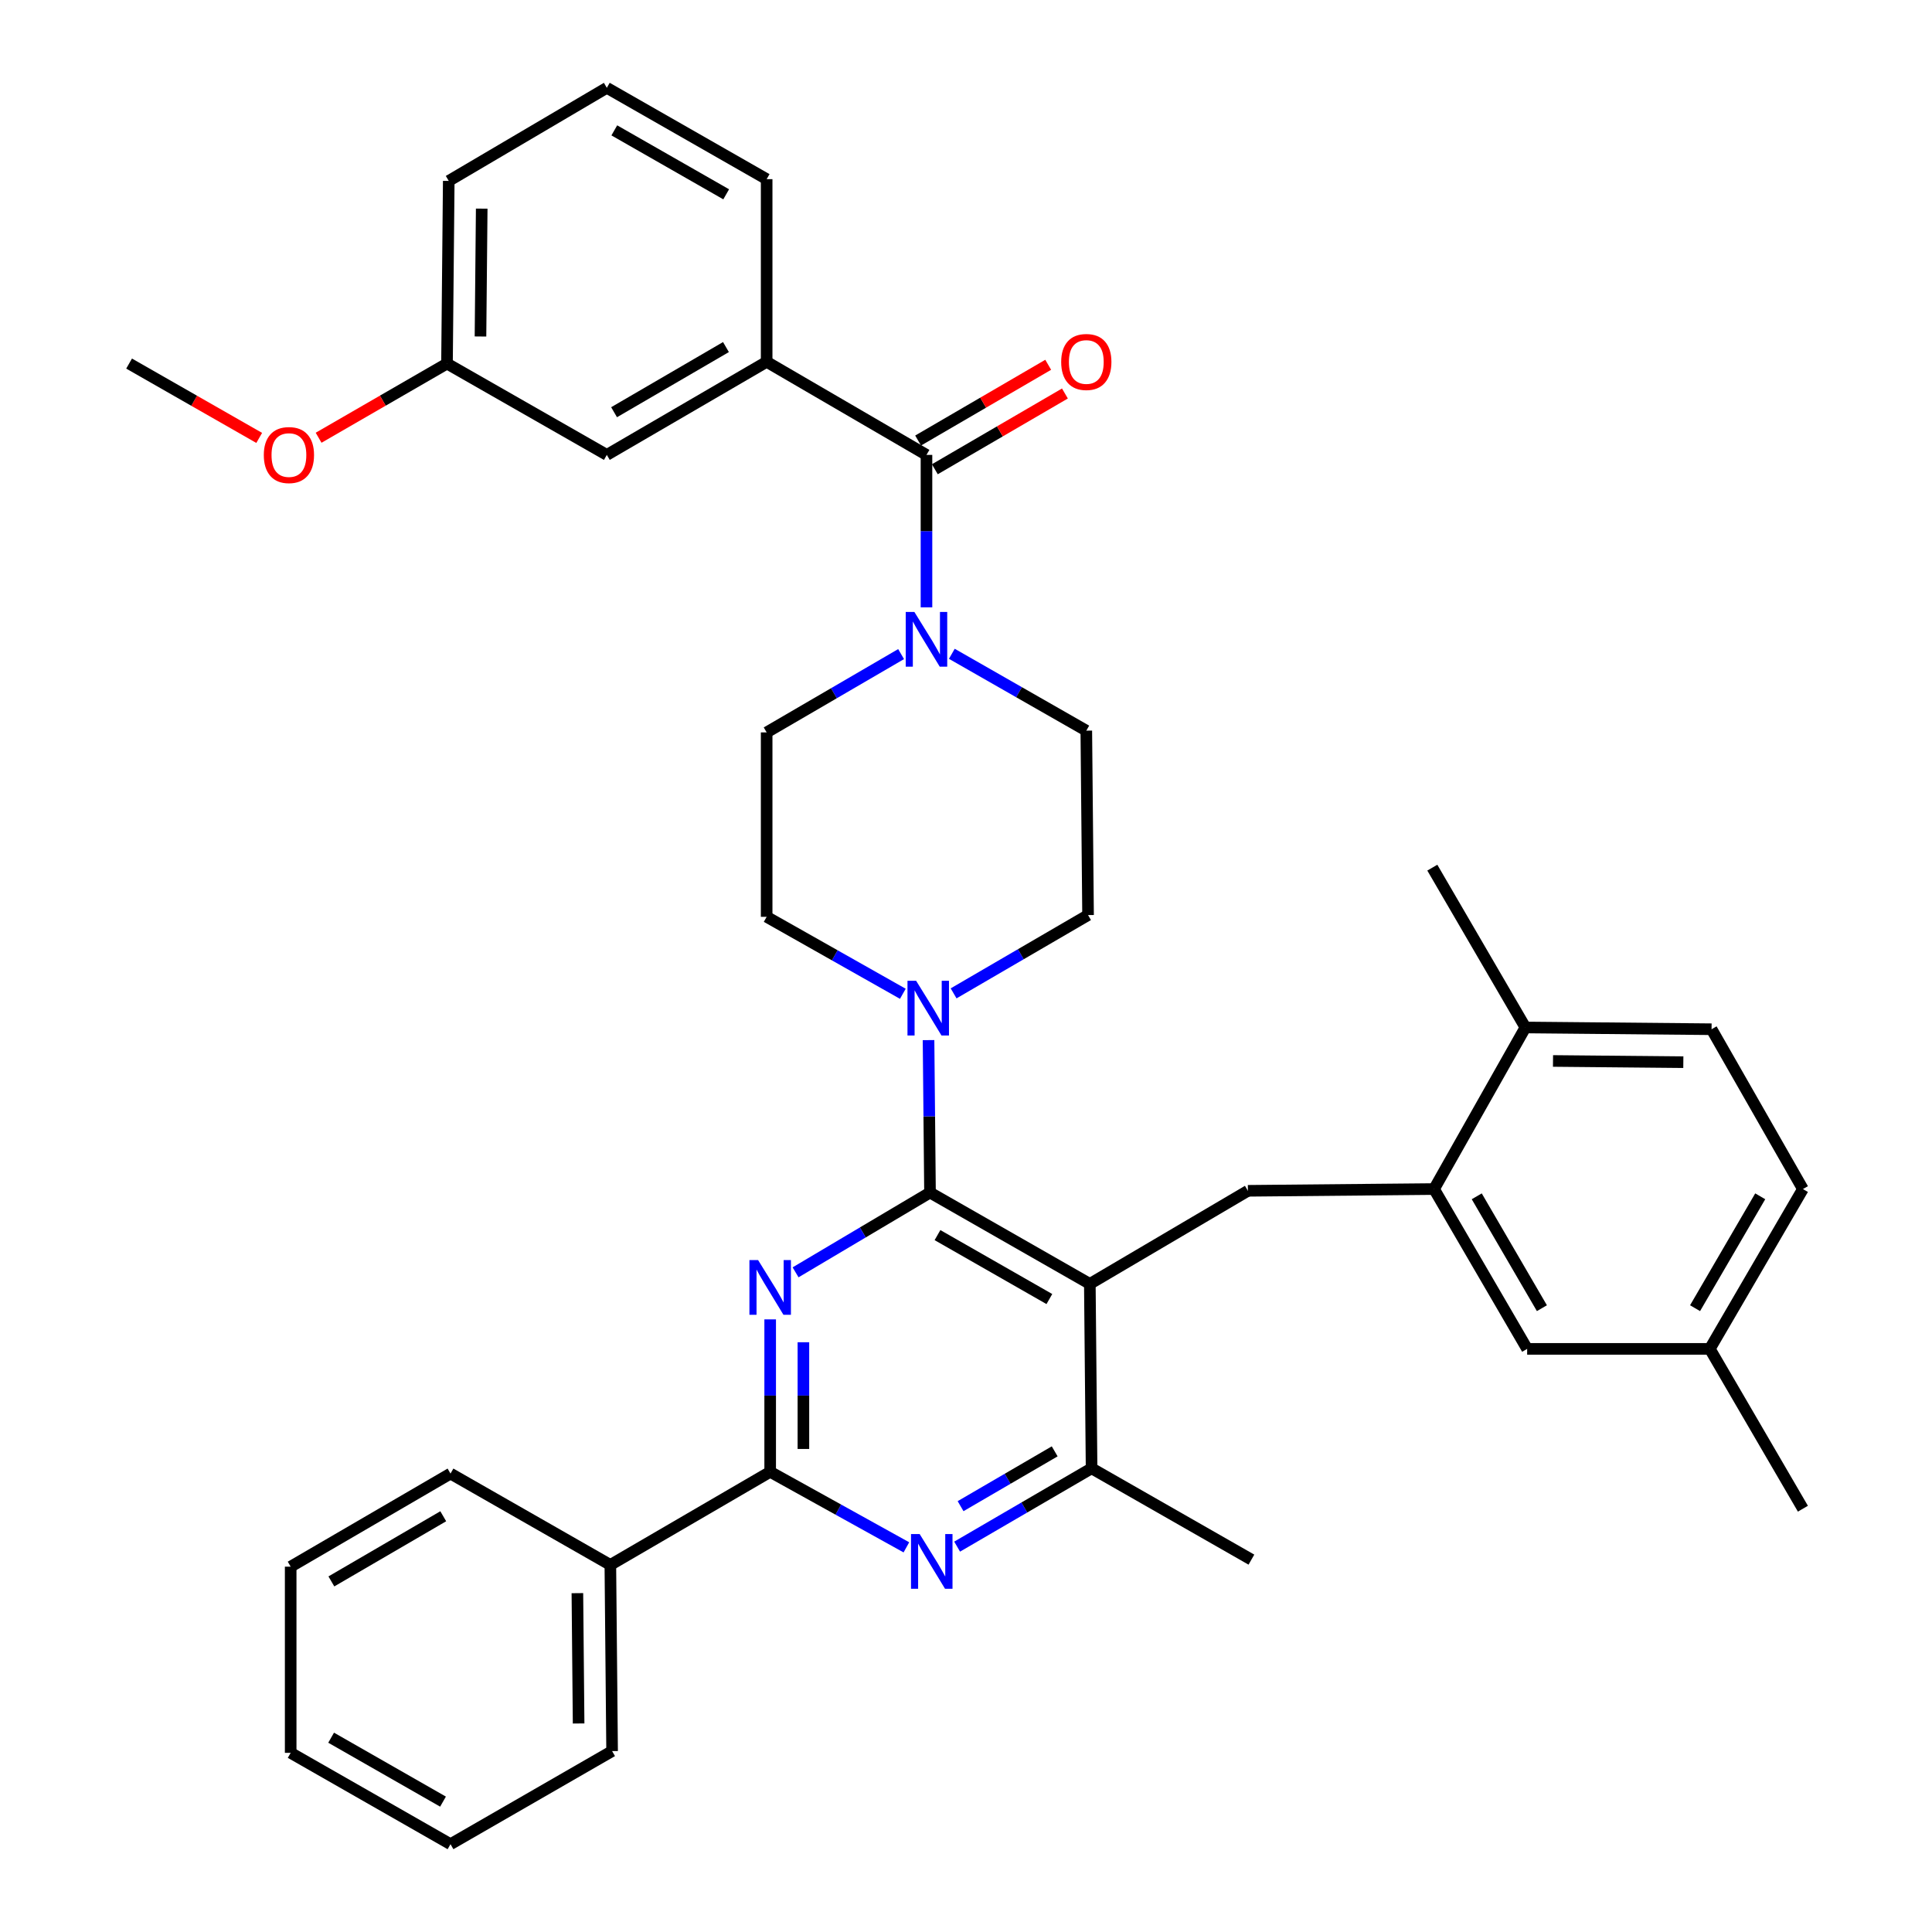 <?xml version='1.0' encoding='iso-8859-1'?>
<svg version='1.1' baseProfile='full'
              xmlns='http://www.w3.org/2000/svg'
                      xmlns:rdkit='http://www.rdkit.org/xml'
                      xmlns:xlink='http://www.w3.org/1999/xlink'
                  xml:space='preserve'
width='1000px' height='1000px' viewBox='0 0 1000 1000'>
<!-- END OF HEADER -->
<rect style='opacity:1.0;fill:#FFFFFF;stroke:none' width='1000' height='1000' x='0' y='0'> </rect>
<path class='bond-0' d='M 492.665,338.406 L 527.467,358.295' style='fill:none;fill-rule:evenodd;stroke:#0000FF;stroke-width:6px;stroke-linecap:butt;stroke-linejoin:miter;stroke-opacity:1' />
<path class='bond-0' d='M 527.467,358.295 L 562.269,378.185' style='fill:none;fill-rule:evenodd;stroke:#000000;stroke-width:6px;stroke-linecap:butt;stroke-linejoin:miter;stroke-opacity:1' />
<path class='bond-1' d='M 479.543,314.361 L 479.543,274.907' style='fill:none;fill-rule:evenodd;stroke:#0000FF;stroke-width:6px;stroke-linecap:butt;stroke-linejoin:miter;stroke-opacity:1' />
<path class='bond-1' d='M 479.543,274.907 L 479.543,235.454' style='fill:none;fill-rule:evenodd;stroke:#000000;stroke-width:6px;stroke-linecap:butt;stroke-linejoin:miter;stroke-opacity:1' />
<path class='bond-2' d='M 466.41,338.557 L 431.613,358.825' style='fill:none;fill-rule:evenodd;stroke:#0000FF;stroke-width:6px;stroke-linecap:butt;stroke-linejoin:miter;stroke-opacity:1' />
<path class='bond-2' d='M 431.613,358.825 L 396.817,379.092' style='fill:none;fill-rule:evenodd;stroke:#000000;stroke-width:6px;stroke-linecap:butt;stroke-linejoin:miter;stroke-opacity:1' />
<path class='bond-3' d='M 396.817,187.278 L 314.09,235.454' style='fill:none;fill-rule:evenodd;stroke:#000000;stroke-width:6px;stroke-linecap:butt;stroke-linejoin:miter;stroke-opacity:1' />
<path class='bond-3' d='M 375.753,179.642 L 317.844,213.365' style='fill:none;fill-rule:evenodd;stroke:#000000;stroke-width:6px;stroke-linecap:butt;stroke-linejoin:miter;stroke-opacity:1' />
<path class='bond-4' d='M 396.817,187.278 L 396.817,92.732' style='fill:none;fill-rule:evenodd;stroke:#000000;stroke-width:6px;stroke-linecap:butt;stroke-linejoin:miter;stroke-opacity:1' />
<path class='bond-5' d='M 396.817,187.278 L 479.543,235.454' style='fill:none;fill-rule:evenodd;stroke:#000000;stroke-width:6px;stroke-linecap:butt;stroke-linejoin:miter;stroke-opacity:1' />
<path class='bond-6' d='M 483.871,242.885 L 517.537,223.279' style='fill:none;fill-rule:evenodd;stroke:#000000;stroke-width:6px;stroke-linecap:butt;stroke-linejoin:miter;stroke-opacity:1' />
<path class='bond-6' d='M 517.537,223.279 L 551.204,203.673' style='fill:none;fill-rule:evenodd;stroke:#FF0000;stroke-width:6px;stroke-linecap:butt;stroke-linejoin:miter;stroke-opacity:1' />
<path class='bond-6' d='M 475.215,228.022 L 508.882,208.417' style='fill:none;fill-rule:evenodd;stroke:#000000;stroke-width:6px;stroke-linecap:butt;stroke-linejoin:miter;stroke-opacity:1' />
<path class='bond-6' d='M 508.882,208.417 L 542.548,188.811' style='fill:none;fill-rule:evenodd;stroke:#FF0000;stroke-width:6px;stroke-linecap:butt;stroke-linejoin:miter;stroke-opacity:1' />
<path class='bond-7' d='M 314.09,235.454 L 231.364,188.186' style='fill:none;fill-rule:evenodd;stroke:#000000;stroke-width:6px;stroke-linecap:butt;stroke-linejoin:miter;stroke-opacity:1' />
<path class='bond-8' d='M 231.364,188.186 L 198.136,207.382' style='fill:none;fill-rule:evenodd;stroke:#000000;stroke-width:6px;stroke-linecap:butt;stroke-linejoin:miter;stroke-opacity:1' />
<path class='bond-8' d='M 198.136,207.382 L 164.908,226.579' style='fill:none;fill-rule:evenodd;stroke:#FF0000;stroke-width:6px;stroke-linecap:butt;stroke-linejoin:miter;stroke-opacity:1' />
<path class='bond-9' d='M 231.364,188.186 L 232.272,93.64' style='fill:none;fill-rule:evenodd;stroke:#000000;stroke-width:6px;stroke-linecap:butt;stroke-linejoin:miter;stroke-opacity:1' />
<path class='bond-9' d='M 248.698,174.169 L 249.334,107.987' style='fill:none;fill-rule:evenodd;stroke:#000000;stroke-width:6px;stroke-linecap:butt;stroke-linejoin:miter;stroke-opacity:1' />
<path class='bond-10' d='M 645.903,616.36 L 742.274,615.452' style='fill:none;fill-rule:evenodd;stroke:#000000;stroke-width:6px;stroke-linecap:butt;stroke-linejoin:miter;stroke-opacity:1' />
<path class='bond-11' d='M 645.903,616.36 L 564.094,664.545' style='fill:none;fill-rule:evenodd;stroke:#000000;stroke-width:6px;stroke-linecap:butt;stroke-linejoin:miter;stroke-opacity:1' />
<path class='bond-12' d='M 564.094,664.545 L 565.002,759.998' style='fill:none;fill-rule:evenodd;stroke:#000000;stroke-width:6px;stroke-linecap:butt;stroke-linejoin:miter;stroke-opacity:1' />
<path class='bond-13' d='M 564.094,664.545 L 481.368,617.267' style='fill:none;fill-rule:evenodd;stroke:#000000;stroke-width:6px;stroke-linecap:butt;stroke-linejoin:miter;stroke-opacity:1' />
<path class='bond-13' d='M 543.152,672.386 L 485.243,639.291' style='fill:none;fill-rule:evenodd;stroke:#000000;stroke-width:6px;stroke-linecap:butt;stroke-linejoin:miter;stroke-opacity:1' />
<path class='bond-14' d='M 495.409,800.534 L 530.206,780.266' style='fill:none;fill-rule:evenodd;stroke:#0000FF;stroke-width:6px;stroke-linecap:butt;stroke-linejoin:miter;stroke-opacity:1' />
<path class='bond-14' d='M 530.206,780.266 L 565.002,759.998' style='fill:none;fill-rule:evenodd;stroke:#000000;stroke-width:6px;stroke-linecap:butt;stroke-linejoin:miter;stroke-opacity:1' />
<path class='bond-14' d='M 497.192,779.592 L 521.549,765.404' style='fill:none;fill-rule:evenodd;stroke:#0000FF;stroke-width:6px;stroke-linecap:butt;stroke-linejoin:miter;stroke-opacity:1' />
<path class='bond-14' d='M 521.549,765.404 L 545.907,751.217' style='fill:none;fill-rule:evenodd;stroke:#000000;stroke-width:6px;stroke-linecap:butt;stroke-linejoin:miter;stroke-opacity:1' />
<path class='bond-15' d='M 469.145,800.903 L 433.893,781.359' style='fill:none;fill-rule:evenodd;stroke:#0000FF;stroke-width:6px;stroke-linecap:butt;stroke-linejoin:miter;stroke-opacity:1' />
<path class='bond-15' d='M 433.893,781.359 L 398.642,761.814' style='fill:none;fill-rule:evenodd;stroke:#000000;stroke-width:6px;stroke-linecap:butt;stroke-linejoin:miter;stroke-opacity:1' />
<path class='bond-16' d='M 565.002,759.998 L 647.728,807.266' style='fill:none;fill-rule:evenodd;stroke:#000000;stroke-width:6px;stroke-linecap:butt;stroke-linejoin:miter;stroke-opacity:1' />
<path class='bond-17' d='M 481.368,617.267 L 446.577,637.913' style='fill:none;fill-rule:evenodd;stroke:#000000;stroke-width:6px;stroke-linecap:butt;stroke-linejoin:miter;stroke-opacity:1' />
<path class='bond-17' d='M 446.577,637.913 L 411.787,658.56' style='fill:none;fill-rule:evenodd;stroke:#0000FF;stroke-width:6px;stroke-linecap:butt;stroke-linejoin:miter;stroke-opacity:1' />
<path class='bond-18' d='M 481.368,617.267 L 480.989,577.814' style='fill:none;fill-rule:evenodd;stroke:#000000;stroke-width:6px;stroke-linecap:butt;stroke-linejoin:miter;stroke-opacity:1' />
<path class='bond-18' d='M 480.989,577.814 L 480.61,538.36' style='fill:none;fill-rule:evenodd;stroke:#0000FF;stroke-width:6px;stroke-linecap:butt;stroke-linejoin:miter;stroke-opacity:1' />
<path class='bond-19' d='M 398.642,682.907 L 398.642,722.36' style='fill:none;fill-rule:evenodd;stroke:#0000FF;stroke-width:6px;stroke-linecap:butt;stroke-linejoin:miter;stroke-opacity:1' />
<path class='bond-19' d='M 398.642,722.36 L 398.642,761.814' style='fill:none;fill-rule:evenodd;stroke:#000000;stroke-width:6px;stroke-linecap:butt;stroke-linejoin:miter;stroke-opacity:1' />
<path class='bond-19' d='M 415.84,694.743 L 415.84,722.36' style='fill:none;fill-rule:evenodd;stroke:#0000FF;stroke-width:6px;stroke-linecap:butt;stroke-linejoin:miter;stroke-opacity:1' />
<path class='bond-19' d='M 415.84,722.36 L 415.84,749.978' style='fill:none;fill-rule:evenodd;stroke:#000000;stroke-width:6px;stroke-linecap:butt;stroke-linejoin:miter;stroke-opacity:1' />
<path class='bond-20' d='M 398.642,761.814 L 315.915,809.999' style='fill:none;fill-rule:evenodd;stroke:#000000;stroke-width:6px;stroke-linecap:butt;stroke-linejoin:miter;stroke-opacity:1' />
<path class='bond-21' d='M 493.584,514.166 L 528.38,493.902' style='fill:none;fill-rule:evenodd;stroke:#0000FF;stroke-width:6px;stroke-linecap:butt;stroke-linejoin:miter;stroke-opacity:1' />
<path class='bond-21' d='M 528.38,493.902 L 563.177,473.638' style='fill:none;fill-rule:evenodd;stroke:#000000;stroke-width:6px;stroke-linecap:butt;stroke-linejoin:miter;stroke-opacity:1' />
<path class='bond-22' d='M 467.309,514.386 L 432.063,494.466' style='fill:none;fill-rule:evenodd;stroke:#0000FF;stroke-width:6px;stroke-linecap:butt;stroke-linejoin:miter;stroke-opacity:1' />
<path class='bond-22' d='M 432.063,494.466 L 396.817,474.546' style='fill:none;fill-rule:evenodd;stroke:#000000;stroke-width:6px;stroke-linecap:butt;stroke-linejoin:miter;stroke-opacity:1' />
<path class='bond-23' d='M 563.177,473.638 L 562.269,378.185' style='fill:none;fill-rule:evenodd;stroke:#000000;stroke-width:6px;stroke-linecap:butt;stroke-linejoin:miter;stroke-opacity:1' />
<path class='bond-24' d='M 396.817,379.092 L 396.817,474.546' style='fill:none;fill-rule:evenodd;stroke:#000000;stroke-width:6px;stroke-linecap:butt;stroke-linejoin:miter;stroke-opacity:1' />
<path class='bond-25' d='M 315.915,809.999 L 316.823,906.36' style='fill:none;fill-rule:evenodd;stroke:#000000;stroke-width:6px;stroke-linecap:butt;stroke-linejoin:miter;stroke-opacity:1' />
<path class='bond-25' d='M 298.854,824.615 L 299.489,892.068' style='fill:none;fill-rule:evenodd;stroke:#000000;stroke-width:6px;stroke-linecap:butt;stroke-linejoin:miter;stroke-opacity:1' />
<path class='bond-26' d='M 315.915,809.999 L 233.18,762.721' style='fill:none;fill-rule:evenodd;stroke:#000000;stroke-width:6px;stroke-linecap:butt;stroke-linejoin:miter;stroke-opacity:1' />
<path class='bond-27' d='M 316.823,906.36 L 233.18,954.545' style='fill:none;fill-rule:evenodd;stroke:#000000;stroke-width:6px;stroke-linecap:butt;stroke-linejoin:miter;stroke-opacity:1' />
<path class='bond-28' d='M 233.18,762.721 L 150.453,810.907' style='fill:none;fill-rule:evenodd;stroke:#000000;stroke-width:6px;stroke-linecap:butt;stroke-linejoin:miter;stroke-opacity:1' />
<path class='bond-28' d='M 229.427,784.811 L 171.519,818.54' style='fill:none;fill-rule:evenodd;stroke:#000000;stroke-width:6px;stroke-linecap:butt;stroke-linejoin:miter;stroke-opacity:1' />
<path class='bond-29' d='M 884.995,698.178 L 933.181,615.452' style='fill:none;fill-rule:evenodd;stroke:#000000;stroke-width:6px;stroke-linecap:butt;stroke-linejoin:miter;stroke-opacity:1' />
<path class='bond-29' d='M 877.362,677.113 L 911.091,619.204' style='fill:none;fill-rule:evenodd;stroke:#000000;stroke-width:6px;stroke-linecap:butt;stroke-linejoin:miter;stroke-opacity:1' />
<path class='bond-30' d='M 884.995,698.178 L 790.45,698.178' style='fill:none;fill-rule:evenodd;stroke:#000000;stroke-width:6px;stroke-linecap:butt;stroke-linejoin:miter;stroke-opacity:1' />
<path class='bond-31' d='M 884.995,698.178 L 933.181,780.904' style='fill:none;fill-rule:evenodd;stroke:#000000;stroke-width:6px;stroke-linecap:butt;stroke-linejoin:miter;stroke-opacity:1' />
<path class='bond-32' d='M 933.181,615.452 L 885.903,532.726' style='fill:none;fill-rule:evenodd;stroke:#000000;stroke-width:6px;stroke-linecap:butt;stroke-linejoin:miter;stroke-opacity:1' />
<path class='bond-33' d='M 885.903,532.726 L 789.542,531.818' style='fill:none;fill-rule:evenodd;stroke:#000000;stroke-width:6px;stroke-linecap:butt;stroke-linejoin:miter;stroke-opacity:1' />
<path class='bond-33' d='M 871.287,549.787 L 803.834,549.152' style='fill:none;fill-rule:evenodd;stroke:#000000;stroke-width:6px;stroke-linecap:butt;stroke-linejoin:miter;stroke-opacity:1' />
<path class='bond-34' d='M 789.542,531.818 L 742.274,615.452' style='fill:none;fill-rule:evenodd;stroke:#000000;stroke-width:6px;stroke-linecap:butt;stroke-linejoin:miter;stroke-opacity:1' />
<path class='bond-35' d='M 789.542,531.818 L 741.366,449.092' style='fill:none;fill-rule:evenodd;stroke:#000000;stroke-width:6px;stroke-linecap:butt;stroke-linejoin:miter;stroke-opacity:1' />
<path class='bond-36' d='M 742.274,615.452 L 790.45,698.178' style='fill:none;fill-rule:evenodd;stroke:#000000;stroke-width:6px;stroke-linecap:butt;stroke-linejoin:miter;stroke-opacity:1' />
<path class='bond-36' d='M 764.363,619.206 L 798.086,677.114' style='fill:none;fill-rule:evenodd;stroke:#000000;stroke-width:6px;stroke-linecap:butt;stroke-linejoin:miter;stroke-opacity:1' />
<path class='bond-37' d='M 233.18,954.545 L 150.453,907.268' style='fill:none;fill-rule:evenodd;stroke:#000000;stroke-width:6px;stroke-linecap:butt;stroke-linejoin:miter;stroke-opacity:1' />
<path class='bond-37' d='M 229.304,932.521 L 171.396,899.427' style='fill:none;fill-rule:evenodd;stroke:#000000;stroke-width:6px;stroke-linecap:butt;stroke-linejoin:miter;stroke-opacity:1' />
<path class='bond-38' d='M 150.453,810.907 L 150.453,907.268' style='fill:none;fill-rule:evenodd;stroke:#000000;stroke-width:6px;stroke-linecap:butt;stroke-linejoin:miter;stroke-opacity:1' />
<path class='bond-39' d='M 134.164,226.665 L 100.491,207.425' style='fill:none;fill-rule:evenodd;stroke:#FF0000;stroke-width:6px;stroke-linecap:butt;stroke-linejoin:miter;stroke-opacity:1' />
<path class='bond-39' d='M 100.491,207.425 L 66.819,188.186' style='fill:none;fill-rule:evenodd;stroke:#000000;stroke-width:6px;stroke-linecap:butt;stroke-linejoin:miter;stroke-opacity:1' />
<path class='bond-40' d='M 396.817,92.732 L 314.09,45.455' style='fill:none;fill-rule:evenodd;stroke:#000000;stroke-width:6px;stroke-linecap:butt;stroke-linejoin:miter;stroke-opacity:1' />
<path class='bond-40' d='M 375.874,100.573 L 317.966,67.478' style='fill:none;fill-rule:evenodd;stroke:#000000;stroke-width:6px;stroke-linecap:butt;stroke-linejoin:miter;stroke-opacity:1' />
<path class='bond-41' d='M 314.09,45.455 L 232.272,93.64' style='fill:none;fill-rule:evenodd;stroke:#000000;stroke-width:6px;stroke-linecap:butt;stroke-linejoin:miter;stroke-opacity:1' />
<path  class='atom-0' d='M 473.283 316.747
L 482.563 331.747
Q 483.483 333.227, 484.963 335.907
Q 486.443 338.587, 486.523 338.747
L 486.523 316.747
L 490.283 316.747
L 490.283 345.067
L 486.403 345.067
L 476.443 328.667
Q 475.283 326.747, 474.043 324.547
Q 472.843 322.347, 472.483 321.667
L 472.483 345.067
L 468.803 345.067
L 468.803 316.747
L 473.283 316.747
' fill='#0000FF'/>
<path  class='atom-3' d='M 549.269 187.358
Q 549.269 180.558, 552.629 176.758
Q 555.989 172.958, 562.269 172.958
Q 568.549 172.958, 571.909 176.758
Q 575.269 180.558, 575.269 187.358
Q 575.269 194.238, 571.869 198.158
Q 568.469 202.038, 562.269 202.038
Q 556.029 202.038, 552.629 198.158
Q 549.269 194.278, 549.269 187.358
M 562.269 198.838
Q 566.589 198.838, 568.909 195.958
Q 571.269 193.038, 571.269 187.358
Q 571.269 181.798, 568.909 178.998
Q 566.589 176.158, 562.269 176.158
Q 557.949 176.158, 555.589 178.958
Q 553.269 181.758, 553.269 187.358
Q 553.269 193.078, 555.589 195.958
Q 557.949 198.838, 562.269 198.838
' fill='#FF0000'/>
<path  class='atom-8' d='M 476.016 794.024
L 485.296 809.024
Q 486.216 810.504, 487.696 813.184
Q 489.176 815.864, 489.256 816.024
L 489.256 794.024
L 493.016 794.024
L 493.016 822.344
L 489.136 822.344
L 479.176 805.944
Q 478.016 804.024, 476.776 801.824
Q 475.576 799.624, 475.216 798.944
L 475.216 822.344
L 471.536 822.344
L 471.536 794.024
L 476.016 794.024
' fill='#0000FF'/>
<path  class='atom-11' d='M 392.382 652.2
L 401.662 667.2
Q 402.582 668.68, 404.062 671.36
Q 405.542 674.04, 405.622 674.2
L 405.622 652.2
L 409.382 652.2
L 409.382 680.52
L 405.502 680.52
L 395.542 664.12
Q 394.382 662.2, 393.142 660
Q 391.942 657.8, 391.582 657.12
L 391.582 680.52
L 387.902 680.52
L 387.902 652.2
L 392.382 652.2
' fill='#0000FF'/>
<path  class='atom-13' d='M 474.191 507.654
L 483.471 522.654
Q 484.391 524.134, 485.871 526.814
Q 487.351 529.494, 487.431 529.654
L 487.431 507.654
L 491.191 507.654
L 491.191 535.974
L 487.311 535.974
L 477.351 519.574
Q 476.191 517.654, 474.951 515.454
Q 473.751 513.254, 473.391 512.574
L 473.391 535.974
L 469.711 535.974
L 469.711 507.654
L 474.191 507.654
' fill='#0000FF'/>
<path  class='atom-33' d='M 136.546 235.534
Q 136.546 228.734, 139.906 224.934
Q 143.266 221.134, 149.546 221.134
Q 155.826 221.134, 159.186 224.934
Q 162.546 228.734, 162.546 235.534
Q 162.546 242.414, 159.146 246.334
Q 155.746 250.214, 149.546 250.214
Q 143.306 250.214, 139.906 246.334
Q 136.546 242.454, 136.546 235.534
M 149.546 247.014
Q 153.866 247.014, 156.186 244.134
Q 158.546 241.214, 158.546 235.534
Q 158.546 229.974, 156.186 227.174
Q 153.866 224.334, 149.546 224.334
Q 145.226 224.334, 142.866 227.134
Q 140.546 229.934, 140.546 235.534
Q 140.546 241.254, 142.866 244.134
Q 145.226 247.014, 149.546 247.014
' fill='#FF0000'/>
</svg>
